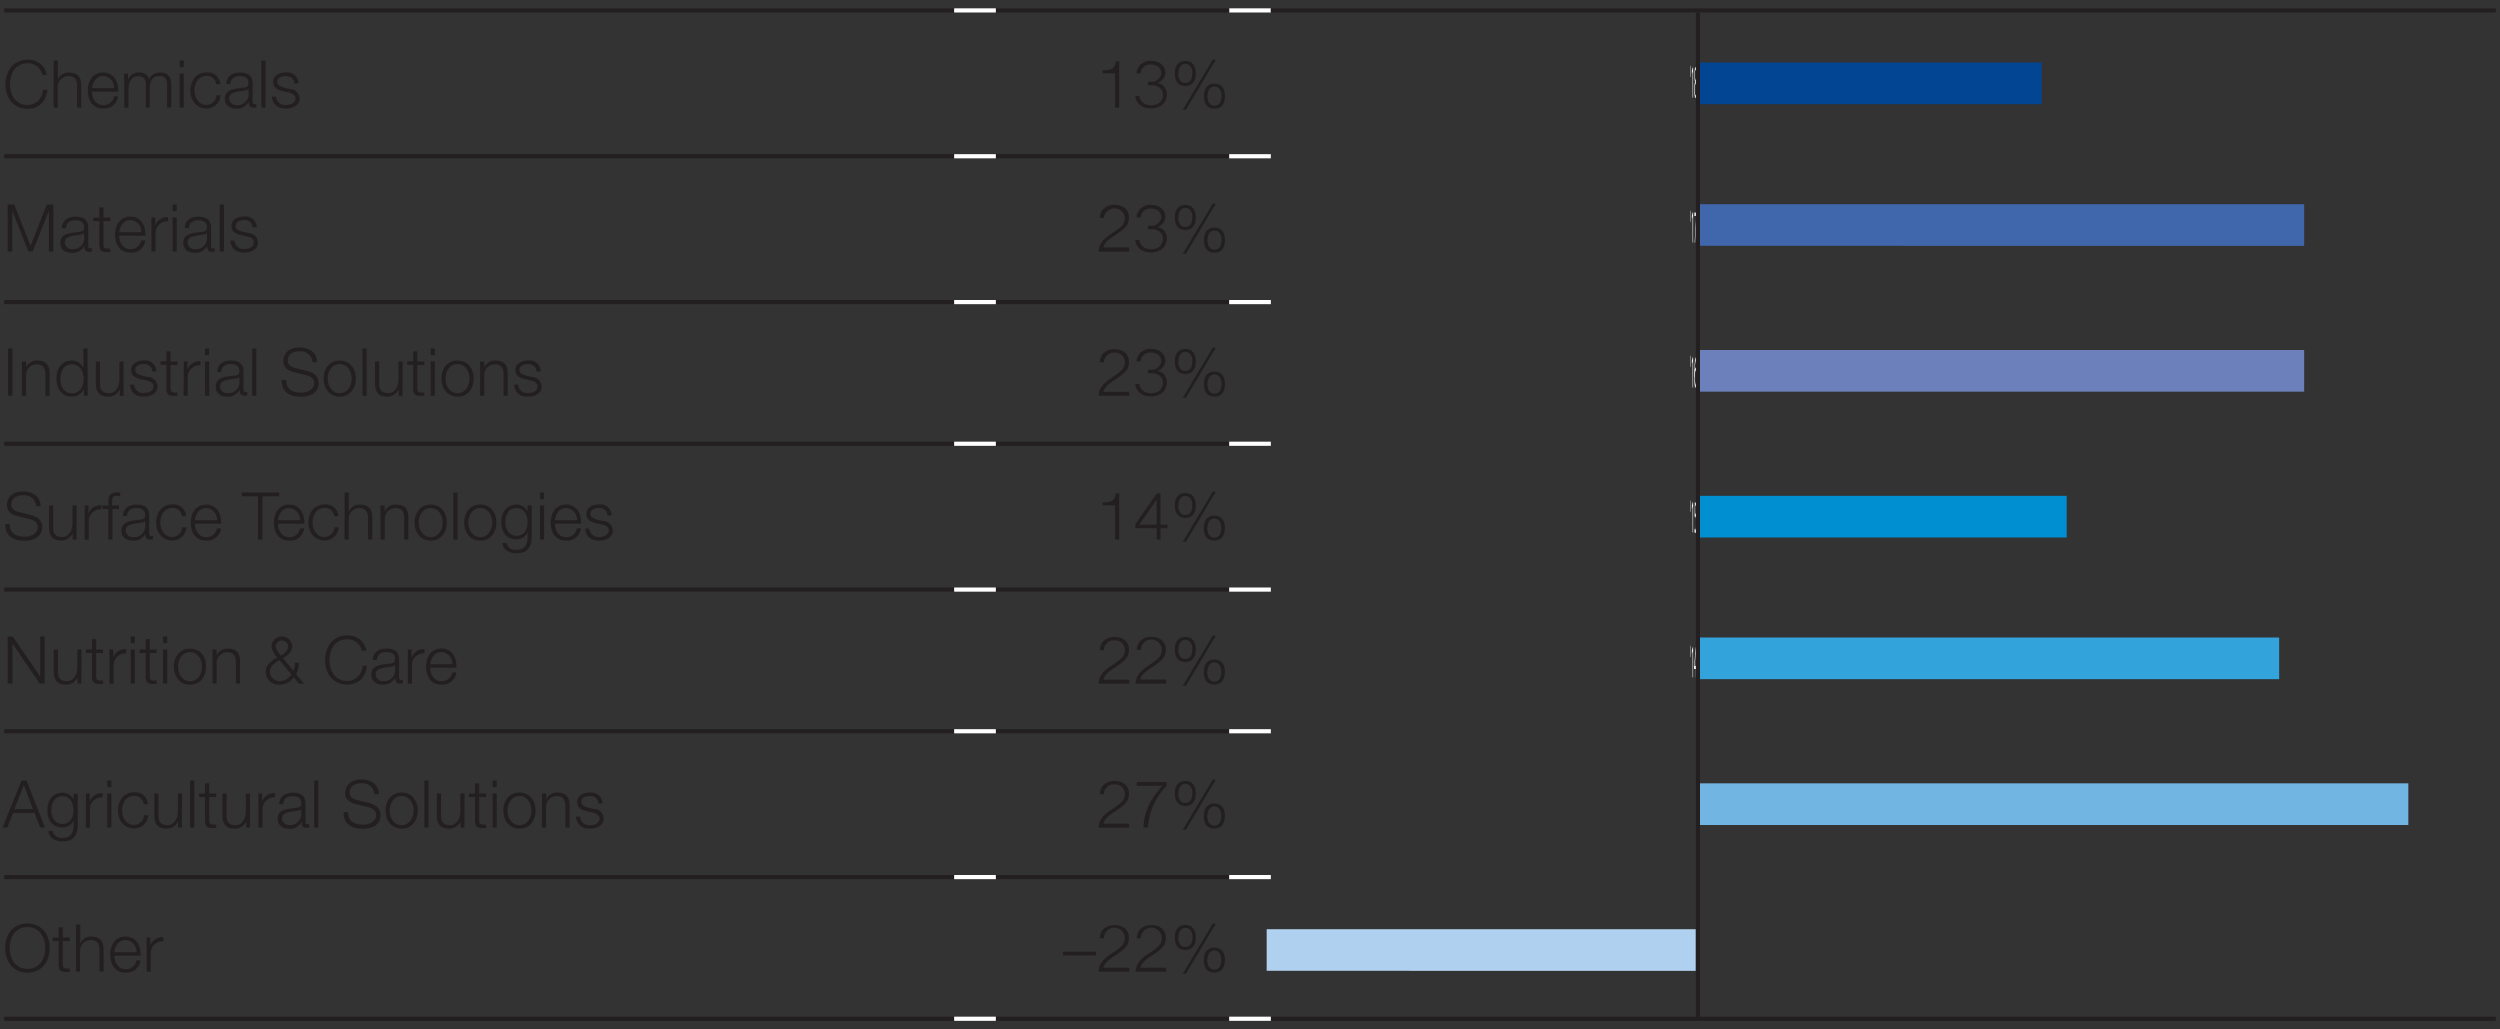 <svg id="EN" xmlns="http://www.w3.org/2000/svg" width="600" height="247" viewBox="0 0 600 247"><rect x="0" y="0" width="600" height="247" fill="#333333" stroke="none"/><defs><style>.cls-1,.cls-2{fill:none;stroke:#231f20;stroke-miterlimit:10}.cls-2{stroke:#fff}.cls-3{fill:#231f20}.cls-11{fill:#fff}</style></defs><path class="cls-1" d="M1 37.5h228M1 72.5h228M1 106.5h228M1 141.5h228M1 175.5h228M1 210.5h228M1 244.5h228M239 37.5h56M239 72.5h56M239 106.5h56M239 141.5h56M239 175.5h56M239 210.5h56M239 244.5h56M305 244.5h294"/><path class="cls-2" d="M295 2.5h10M229 244.5h10M295 244.5h10"/><path class="cls-1" d="M305 2.5h294"/><path class="cls-2" d="M229 37.5h10M295 37.5h10M229 72.5h10M295 72.5h10"/><path class="cls-1" d="M1 2.5h228M239 2.5h56"/><path class="cls-2" d="M229 2.5h10M229 106.5h10M295 106.5h10M229 141.5h10M229 175.5h10M229 210.5h10M295 141.5h10M295 175.5h10M295 210.5h10"/><path class="cls-3" d="M10.13 17.94a3.43 3.43 0 00-3.47-2.74c-3 0-4.26 2.5-4.26 5s1.26 5 4.26 5a3.7 3.7 0 003.63-3.63h1.08c-.3 2.79-2.06 4.55-4.71 4.55-3.57 0-5.34-2.79-5.34-5.89s1.77-5.9 5.34-5.9a4.35 4.35 0 014.55 3.66zM12.88 14.52h1v4.55a2.78 2.78 0 012.62-1.65c2.29 0 3 1.2 3 3.15v5.27h-1v-5.11c0-1.39-.46-2.47-2.07-2.47a2.58 2.58 0 00-2.57 2.8v4.78h-1zM22.08 22c0 1.45.79 3.21 2.69 3.21a2.48 2.48 0 002.57-2.09h1a3.33 3.33 0 01-3.57 2.93c-2.6 0-3.69-2-3.69-4.32 0-2.16 1.09-4.33 3.69-4.33s3.68 2.3 3.6 4.6zm5.29-.85a2.75 2.75 0 00-2.6-2.91c-1.65 0-2.52 1.42-2.69 2.91zM29.8 17.66h.92V19h.05a2.82 2.82 0 012.68-1.61A2.26 2.26 0 0135.79 19a2.78 2.78 0 012.6-1.6c1.81 0 2.71.95 2.71 2.87v5.55h-1v-5.49c0-1.34-.5-2.07-1.94-2.07-1.73 0-2.22 1.42-2.22 2.95v4.63H35v-5.55c0-1.11-.42-2-1.71-2-1.71 0-2.44 1.3-2.44 3v4.57h-1zM43.11 14.52h1v1.6h-1zm0 3.14h1v8.18h-1zM51.88 20.22a2.21 2.21 0 00-2.32-2c-1.9 0-2.87 1.76-2.87 3.49s1 3.48 2.87 3.48a2.46 2.46 0 002.38-2.33h1a3.31 3.31 0 01-3.38 3.17c-2.49 0-3.87-2-3.87-4.32s1.38-4.33 3.87-4.33a3 3 0 013.31 2.8zM54.3 20.16c.12-1.92 1.43-2.74 3.32-2.74 1.44 0 3 .43 3 2.63v4.34a.53.53 0 00.59.61.7.7 0 00.31-.07v.84a2.64 2.64 0 01-.65.07c-1 0-1.17-.59-1.17-1.43a3.12 3.12 0 01-3 1.66c-1.52 0-2.74-.74-2.74-2.39 0-2.28 2.23-2.38 4.39-2.63.82-.08 1.28-.22 1.28-1.11 0-1.35-1-1.68-2.14-1.68s-2.14.57-2.19 1.9zm5.33 1.21c-.13.23-.57.31-.84.36-1.7.3-3.8.3-3.8 1.89a1.69 1.69 0 001.82 1.61 2.62 2.62 0 002.85-2.56zM62.73 14.52h1v11.32h-1zM70.62 20.05c0-1.24-1-1.79-2.14-1.79-.89 0-1.93.35-1.93 1.41 0 .87 1 1.2 1.7 1.38l1.33.3a2.4 2.4 0 012.33 2.27c0 1.77-1.76 2.45-3.28 2.45-1.92 0-3.19-.87-3.37-2.88h1a2.15 2.15 0 002.41 2c1 0 2.24-.41 2.24-1.55 0-.95-.89-1.27-1.79-1.49l-1.29-.29c-1.3-.33-2.28-.8-2.28-2.18 0-1.67 1.63-2.3 3.08-2.3a2.68 2.68 0 013 2.63zM264.67 16.88c1.75-.05 2.83-.11 3.13-2.14h.81v11.1h-1v-8.25h-2.94zM273.51 23.08c.06 1.27 1.17 2.15 2.77 2.15s2.83-.87 2.83-2.45-1.29-2.33-2.81-2.33h-.75v-.86h.75a2.21 2.21 0 002.39-2c0-1.46-1.14-2.1-2.47-2.1a2.25 2.25 0 00-2.46 2.13h-1a3.22 3.22 0 013.46-3c1.8 0 3.45.88 3.45 2.87a2.52 2.52 0 01-2 2.41 2.67 2.67 0 012.39 2.75c0 2.17-1.79 3.37-3.83 3.37-2.3 0-3.68-1.33-3.76-3zM287 17.64c0 1.7-.73 3-2.52 3s-2.53-1.3-2.53-3 .73-3 2.53-3 2.52 1.3 2.52 3zm-4.21 0c0 1 .34 2.26 1.69 2.26s1.68-1.27 1.68-2.26-.37-2.3-1.68-2.3-1.65 1.3-1.65 2.32zm8.26-3.32h.75l-7.17 12h-.76zm2.95 8.76c0 1.69-.73 3-2.52 3s-2.53-1.3-2.53-3 .73-3 2.53-3 2.52 1.3 2.52 3zm-4.21 0c0 1 .34 2.27 1.69 2.27s1.68-1.27 1.68-2.27-.37-2.3-1.68-2.3-1.69 1.3-1.69 2.31zM1.82 49.07h1.59L7.33 59l3.9-9.93h1.58v11.32h-1.08v-9.78l-3.9 9.78h-1l-3.9-9.78v9.78H1.82zM14.86 54.72C15 52.8 16.29 52 18.17 52c1.45 0 3 .42 3 2.63V59c0 .4.19.6.58.6a.73.73 0 00.32-.06v.84a2.71 2.71 0 01-.65.06c-1 0-1.17-.58-1.17-1.42a3.13 3.13 0 01-3 1.66c-1.53 0-2.75-.74-2.75-2.39 0-2.28 2.24-2.38 4.39-2.63.83-.08 1.29-.23 1.29-1.11 0-1.35-1-1.68-2.14-1.68s-2.14.57-2.19 1.9zm5.33 1.2c-.13.24-.57.32-.84.37-1.7.3-3.81.3-3.81 1.89a1.69 1.69 0 001.82 1.61 2.64 2.64 0 002.86-2.57zM24.84 52.21h1.66v.84h-1.66v5.52c0 .65.09 1 .81 1.08a8.08 8.08 0 00.85 0v.86h-.89c-1.33 0-1.79-.44-1.77-1.84v-5.6h-1.43v-.84h1.43v-2.47h1zM28.61 56.57c0 1.46.79 3.22 2.7 3.22a2.48 2.48 0 002.57-2.09h1a3.32 3.32 0 01-3.56 2.93c-2.6 0-3.7-2-3.7-4.33 0-2.15 1.1-4.32 3.7-4.32s3.67 2.29 3.6 4.59zm5.3-.84a2.76 2.76 0 00-2.6-2.91c-1.65 0-2.52 1.42-2.7 2.91zM36.34 52.21h.91v1.92a3 3 0 013.09-2v1A2.82 2.82 0 0037.33 56v4.36h-1zM41.43 49.07h1v1.61h-1zm0 3.14h1v8.18h-1zM44.33 54.72c.11-1.92 1.43-2.72 3.31-2.72 1.44 0 3 .42 3 2.63V59a.52.52 0 00.59.6.73.73 0 00.32-.06v.84a2.71 2.71 0 01-.65.06c-1 0-1.18-.58-1.18-1.42a3.11 3.11 0 01-3 1.66c-1.52 0-2.74-.74-2.74-2.39 0-2.28 2.24-2.38 4.39-2.63.83-.08 1.29-.23 1.29-1.11 0-1.35-1-1.68-2.14-1.68s-2.14.57-2.19 1.9zm5.33 1.2c-.12.24-.57.32-.84.37-1.69.3-3.8.3-3.8 1.89a1.69 1.69 0 001.82 1.61 2.64 2.64 0 002.86-2.57zM52.75 49.07h1v11.32h-1zM60.63 54.61a1.88 1.88 0 00-2.14-1.79c-.89 0-1.93.35-1.93 1.41 0 .87 1 1.2 1.69 1.38l1.33.3a2.4 2.4 0 012.34 2.27c0 1.77-1.76 2.45-3.29 2.45-1.92 0-3.18-.87-3.36-2.88h1a2.16 2.16 0 002.41 2c1 0 2.24-.41 2.24-1.55 0-1-.89-1.27-1.8-1.49l-1.28-.29c-1.3-.33-2.28-.81-2.28-2.19 0-1.66 1.63-2.29 3.07-2.29a2.68 2.68 0 013 2.63zM271 60.39h-7.3c0-1.82.9-2.9 3.36-4.53 2.14-1.43 2.9-2.12 2.9-3.55a2.51 2.51 0 00-5 0h-1c0-1.72 1.23-3.16 3.56-3.16 1.92 0 3.43 1.08 3.43 3s-.94 2.72-3.4 4.36c-2 1.3-2.52 2-2.72 2.86H271zM273.51 57.64c.06 1.26 1.17 2.15 2.77 2.15a2.53 2.53 0 002.83-2.46c0-1.56-1.29-2.33-2.81-2.33h-.75v-.85h.75a2.21 2.21 0 002.39-2c0-1.45-1.14-2.09-2.47-2.09a2.25 2.25 0 00-2.46 2.13h-1a3.22 3.22 0 013.46-3c1.8 0 3.45.87 3.45 2.87a2.52 2.52 0 01-2 2.41 2.67 2.67 0 012.39 2.75c0 2.17-1.79 3.37-3.83 3.37-2.3 0-3.68-1.33-3.76-3zM287 52.2c0 1.69-.73 3-2.52 3s-2.53-1.3-2.53-3 .73-3 2.53-3 2.52 1.3 2.52 3zm-4.21 0c0 1 .34 2.27 1.69 2.27s1.68-1.27 1.68-2.27-.37-2.29-1.68-2.29-1.65 1.29-1.65 2.3zm8.26-3.31h.75l-7.17 12h-.76zm2.95 8.75c0 1.69-.73 3-2.52 3s-2.53-1.3-2.53-3 .73-3 2.53-3 2.52 1.3 2.52 3zm-4.21 0c0 1 .34 2.27 1.69 2.27s1.68-1.27 1.68-2.27-.37-2.3-1.68-2.3-1.69 1.3-1.69 2.31zM1.94 83.63H3V95H1.94zM5.25 86.77h1v1.41a2.8 2.8 0 012.65-1.65c2.3 0 3 1.21 3 3.16V95h-1v-5.1c0-1.4-.46-2.47-2.07-2.47a2.58 2.58 0 00-2.57 2.8V95h-1zM21.06 95h-.92v-1.6a3.21 3.21 0 01-2.92 1.79c-2.49 0-3.68-2-3.68-4.33s1.19-4.33 3.68-4.33a2.91 2.91 0 012.78 1.8v-4.7h1zm-3.87-.6c2.11 0 2.87-1.79 2.87-3.49s-.76-3.48-2.87-3.48c-1.9 0-2.68 1.79-2.68 3.48s.78 3.44 2.68 3.44zM29.67 95h-.92v-1.52a3 3 0 01-2.82 1.71C23.82 95.19 23 94 23 92.08v-5.31h1v5.33c0 1.47.6 2.25 2.19 2.25s2.45-1.62 2.45-3.28v-4.3h1zM36.54 89.17a1.88 1.88 0 00-2.14-1.79c-.89 0-1.94.34-1.94 1.41 0 .87 1 1.2 1.7 1.38l1.33.3a2.39 2.39 0 012.33 2.26c0 1.78-1.76 2.46-3.28 2.46-1.92 0-3.18-.87-3.36-2.88h1a2.16 2.16 0 002.41 2c.95 0 2.23-.41 2.23-1.55 0-1-.88-1.27-1.79-1.49L33.75 91c-1.3-.33-2.28-.81-2.28-2.19 0-1.66 1.63-2.3 3.07-2.3a2.69 2.69 0 013 2.64zM40.93 86.77h1.67v.84h-1.67v5.52c0 .65.1 1 .81 1.08a8.27 8.27 0 00.86 0V95h-.89c-1.33 0-1.79-.45-1.78-1.84v-5.6h-1.42v-.84h1.42v-2.4h1zM44.12 86.77H45v1.92a3 3 0 013.1-2v1a2.82 2.82 0 00-3.05 2.93V95h-1zM49.21 83.63h1v1.6h-1zm0 3.14h1V95h-1zM52.12 89.28c.11-1.92 1.42-2.75 3.31-2.75 1.44 0 3 .43 3 2.64v4.34a.52.52 0 00.59.6.69.69 0 00.31-.06v.84a2.66 2.66 0 01-.65.06c-1 0-1.17-.58-1.17-1.42a3.12 3.12 0 01-3 1.66c-1.52 0-2.74-.74-2.74-2.39 0-2.29 2.23-2.38 4.39-2.63.82-.08 1.28-.23 1.28-1.11 0-1.35-.95-1.68-2.14-1.68s-2.14.57-2.19 1.9zm5.32 1.2c-.13.24-.57.32-.84.37-1.7.3-3.8.3-3.8 1.88a1.69 1.69 0 001.82 1.62 2.63 2.63 0 002.85-2.57zM60.52 83.63h1V95h-1zM68.7 91.23c0 2.33 1.62 3 3.7 3 1.19 0 3-.65 3-2.3 0-1.28-1.27-1.79-2.34-2l-2.52-.62C69.21 89 68 88.36 68 86.58c0-1.11.71-3.18 3.9-3.18 2.25 0 4.19 1.18 4.19 3.52H75a2.79 2.79 0 00-3.09-2.6c-1.48 0-2.84.57-2.84 2.25 0 1.06.78 1.52 1.71 1.72l2.76.69c1.6.42 2.93 1.14 2.93 3 0 .77-.31 3.23-4.33 3.23-2.67 0-4.64-1.2-4.51-4zM85.4 90.86c0 2.35-1.38 4.33-3.87 4.33s-3.86-2-3.86-4.33 1.37-4.33 3.86-4.33 3.87 1.99 3.87 4.33zm-6.74 0c0 1.73 1 3.49 2.87 3.49s2.87-1.76 2.87-3.49-1-3.48-2.87-3.48-2.87 1.75-2.87 3.48zM87 83.63h1V95h-1zM96.6 95h-.92v-1.52a3.05 3.05 0 01-2.82 1.71C90.75 95.19 90 94 90 92.08v-5.31h1v5.33c0 1.47.6 2.25 2.18 2.25s2.46-1.62 2.46-3.28v-4.3h1zM100.15 86.77h1.67v.84h-1.67v5.52c0 .65.1 1 .81 1.08a8.27 8.27 0 00.86 0V95h-.89c-1.33 0-1.79-.45-1.77-1.84v-5.6h-1.43v-.84h1.43v-2.4h1zM103.36 83.63h1v1.6h-1zm0 3.14h1V95h-1zM113.68 90.86c0 2.35-1.38 4.33-3.87 4.33s-3.87-2-3.87-4.33 1.38-4.33 3.87-4.33 3.87 1.99 3.87 4.33zm-6.74 0c0 1.73 1 3.49 2.87 3.49s2.87-1.76 2.87-3.49-1-3.48-2.87-3.48-2.87 1.75-2.87 3.48zM115.24 86.77h1v1.41a2.79 2.79 0 012.61-1.65c2.3 0 3 1.21 3 3.16V95h-1v-5.1c0-1.4-.46-2.47-2.08-2.47a2.57 2.57 0 00-2.56 2.8V95h-1zM128.75 89.17a1.88 1.88 0 00-2.14-1.79c-.89 0-1.94.34-1.94 1.41 0 .87 1 1.2 1.7 1.38l1.33.3a2.39 2.39 0 012.3 2.26c0 1.78-1.76 2.46-3.28 2.46-1.92 0-3.19-.87-3.36-2.88h1a2.16 2.16 0 002.41 2c1 0 2.23-.41 2.23-1.55 0-1-.88-1.27-1.79-1.49L126 91c-1.3-.33-2.29-.81-2.29-2.19 0-1.66 1.64-2.3 3.08-2.3a2.69 2.69 0 013 2.64z"/><g><path class="cls-3" d="M271 95h-7.3c0-1.82.9-2.9 3.36-4.53 2.14-1.43 2.9-2.13 2.9-3.55a2.27 2.27 0 00-2.47-2.27 2.3 2.3 0 00-2.53 2.32h-1c0-1.72 1.23-3.16 3.56-3.16 1.92 0 3.43 1.08 3.43 3s-.94 2.73-3.4 4.36c-2 1.3-2.52 2-2.72 2.87H271zM273.51 92.19c.06 1.27 1.17 2.16 2.77 2.16a2.53 2.53 0 002.83-2.46c0-1.57-1.29-2.33-2.81-2.33h-.75v-.85h.75a2.21 2.21 0 002.39-2c0-1.46-1.14-2.09-2.47-2.09a2.25 2.25 0 00-2.46 2.12h-1a3.22 3.22 0 013.46-3c1.8 0 3.45.87 3.45 2.87a2.53 2.53 0 01-2 2.41 2.66 2.66 0 012.39 2.74c0 2.18-1.79 3.38-3.83 3.38-2.3 0-3.68-1.33-3.76-3zM287 86.76c0 1.69-.73 3-2.52 3s-2.53-1.3-2.53-3 .73-3 2.53-3 2.52 1.3 2.52 3zm-4.21 0c0 1 .34 2.27 1.69 2.27s1.68-1.27 1.68-2.27-.37-2.3-1.68-2.3-1.65 1.3-1.65 2.31zm8.26-3.31h.75l-7.17 12h-.76zm2.95 8.74c0 1.7-.73 3-2.52 3s-2.53-1.3-2.53-3 .73-3 2.53-3 2.52 1.31 2.52 3zm-4.21 0c0 1 .34 2.27 1.69 2.27s1.68-1.27 1.68-2.27-.37-2.3-1.68-2.3-1.69 1.31-1.69 2.32z"/></g><g><path class="cls-3" d="M2.36 125.79c0 2.33 1.62 3 3.7 3 1.19 0 3-.65 3-2.3 0-1.28-1.26-1.79-2.33-2l-2.52-.62c-1.33-.33-2.55-1-2.55-2.73 0-1.11.71-3.18 3.9-3.18 2.25 0 4.19 1.19 4.19 3.52H8.66a2.79 2.79 0 00-3.09-2.6c-1.48 0-2.84.57-2.84 2.25 0 1.06.77 1.52 1.71 1.72l2.76.69c1.6.42 2.93 1.14 2.93 3 0 .77-.32 3.23-4.33 3.23-2.68 0-4.64-1.2-4.51-4zM18.36 129.51h-.92V128a3 3 0 01-2.82 1.71c-2.08 0-2.87-1.19-2.87-3.11v-5.31h1v5.33c0 1.47.6 2.25 2.19 2.25s2.46-1.62 2.46-3.28v-4.3h1zM20.33 121.33h.92v1.92a3 3 0 013.1-2v1a2.82 2.82 0 00-3.05 2.93v4.36h-1zM28.56 122.17H27v7.34h-1v-7.34h-1.4v-.84H26v-.74c0-1.41.36-2.4 2-2.4a4.92 4.92 0 01.84.07v.85A4.93 4.93 0 0028 119c-1.09 0-1.09.72-1.09 1.59v.71h1.61zM29.5 123.84c.11-1.92 1.43-2.74 3.31-2.74 1.45 0 3 .42 3 2.63v4.34c0 .4.19.6.58.6a.73.73 0 00.32-.06v.84a2.71 2.71 0 01-.65.06c-1 0-1.17-.58-1.17-1.42a3.11 3.11 0 01-3 1.66c-1.52 0-2.74-.74-2.74-2.39 0-2.29 2.24-2.38 4.39-2.63.83-.08 1.29-.23 1.29-1.11 0-1.35-.95-1.68-2.14-1.68s-2.14.57-2.19 1.9zm5.33 1.2c-.12.24-.57.32-.84.37-1.69.3-3.8.3-3.8 1.88a1.69 1.69 0 001.81 1.62 2.64 2.64 0 002.86-2.57zM43.66 123.9a2.21 2.21 0 00-2.31-2c-1.91 0-2.87 1.76-2.87 3.48s1 3.49 2.87 3.49a2.45 2.45 0 002.37-2.33h1a3.3 3.3 0 01-3.37 3.17c-2.49 0-3.87-2-3.87-4.33s1.38-4.32 3.87-4.32a3 3 0 013.31 2.8zM46.79 125.69c0 1.46.79 3.22 2.69 3.22a2.48 2.48 0 002.57-2.09h1a3.33 3.33 0 01-3.57 2.93c-2.6 0-3.69-2-3.69-4.33 0-2.15 1.09-4.32 3.69-4.32s3.68 2.29 3.6 4.59zm5.29-.84a2.76 2.76 0 00-2.6-2.91c-1.65 0-2.52 1.42-2.69 2.91zM58 118.19h9v.92h-4v10.4h-1.1v-10.4H58zM66.71 125.69c0 1.46.79 3.22 2.69 3.22a2.48 2.48 0 002.6-2.09h1a3.33 3.33 0 01-3.57 2.93c-2.6 0-3.69-2-3.69-4.33 0-2.15 1.09-4.32 3.69-4.32s3.68 2.29 3.6 4.59zm5.29-.84a2.76 2.76 0 00-2.6-2.91c-1.65 0-2.52 1.42-2.69 2.91zM80.2 123.9a2.21 2.21 0 00-2.31-2c-1.91 0-2.87 1.76-2.87 3.48s1 3.49 2.87 3.49a2.46 2.46 0 002.38-2.33h1a3.3 3.3 0 01-3.37 3.17c-2.49 0-3.87-2-3.87-4.33s1.38-4.32 3.87-4.32a3 3 0 013.31 2.8zM82.71 118.19h1v4.55a2.79 2.79 0 012.62-1.64c2.29 0 3 1.2 3 3.15v5.26h-1v-5.1c0-1.4-.46-2.47-2.07-2.47a2.58 2.58 0 00-2.57 2.8v4.77h-1zM91.31 121.33h1v1.41A2.78 2.78 0 0195 121.1c2.3 0 3 1.2 3 3.15v5.26h-1v-5.1c0-1.4-.46-2.47-2.08-2.47a2.58 2.58 0 00-2.57 2.8v4.77h-1zM107.24 125.42c0 2.35-1.38 4.33-3.87 4.33s-3.86-2-3.86-4.33 1.37-4.32 3.86-4.32 3.87 1.98 3.87 4.32zm-6.74 0c0 1.73 1 3.49 2.87 3.49s2.87-1.76 2.87-3.49-1-3.48-2.87-3.48-2.87 1.76-2.87 3.48zM108.81 118.19h1v11.32h-1zM119.14 125.42c0 2.35-1.38 4.33-3.87 4.33s-3.87-2-3.87-4.33 1.38-4.32 3.87-4.32 3.87 1.98 3.87 4.32zm-6.74 0c0 1.73 1 3.49 2.87 3.49s2.87-1.76 2.87-3.49-1-3.48-2.87-3.48-2.87 1.76-2.87 3.48zM127.61 128.85c0 2.46-1 3.93-3.63 3.93-1.64 0-3.27-.75-3.4-2.47h1a2.16 2.16 0 002.4 1.63c1.85 0 2.63-1.08 2.63-3.09v-1.11a2.81 2.81 0 01-2.6 1.68c-2.62 0-3.7-1.86-3.7-4.2s1.33-4.12 3.7-4.12a2.87 2.87 0 012.6 1.64v-1.41h1zm-1-3.52c0-1.6-.73-3.39-2.63-3.39s-2.7 1.69-2.7 3.39.84 3.25 2.7 3.25 2.63-1.58 2.63-3.25zM129.59 118.19h1v1.61h-1zm0 3.14h1v8.18h-1zM133.18 125.69c0 1.46.79 3.22 2.69 3.22a2.48 2.48 0 002.57-2.09h1a3.33 3.33 0 01-3.57 2.93c-2.6 0-3.69-2-3.69-4.33 0-2.15 1.09-4.32 3.69-4.32s3.68 2.29 3.6 4.59zm5.29-.84a2.76 2.76 0 00-2.6-2.91c-1.65 0-2.52 1.42-2.69 2.91zM145.8 123.73a1.88 1.88 0 00-2.14-1.79c-.89 0-1.94.34-1.94 1.41 0 .87 1 1.2 1.7 1.38l1.33.3a2.39 2.39 0 012.33 2.26c0 1.78-1.76 2.46-3.28 2.46-1.92 0-3.19-.87-3.36-2.88h1a2.16 2.16 0 002.41 2c1 0 2.23-.41 2.23-1.55 0-1-.88-1.27-1.79-1.49l-1.28-.29c-1.3-.33-2.28-.81-2.28-2.19 0-1.66 1.63-2.29 3.07-2.29a2.68 2.68 0 013 2.63z"/></g><g><path class="cls-3" d="M264.67 120.56c1.75 0 2.83-.11 3.13-2.14h.81v11.09h-1v-8.24h-2.94zM272.49 125.79l5.14-7.37h.9v7.49h1.67v.85h-1.67v2.75h-.92v-2.75h-5.12zm5.12.12v-6l-4.18 6zM287 121.32c0 1.69-.73 3-2.52 3s-2.53-1.3-2.53-3 .73-3 2.53-3 2.52 1.3 2.52 3zm-4.21 0c0 1 .34 2.27 1.69 2.27s1.68-1.27 1.68-2.27-.37-2.3-1.68-2.3-1.65 1.3-1.65 2.31zm8.26-3.31h.75l-7.17 12h-.76zm2.91 8.74c0 1.69-.73 3-2.52 3s-2.53-1.3-2.53-3 .73-3 2.53-3 2.56 1.31 2.56 3.01zm-4.21 0c0 1 .34 2.27 1.69 2.27s1.68-1.27 1.68-2.27-.37-2.3-1.68-2.3-1.65 1.31-1.65 2.32z"/></g><g><path class="cls-3" d="M1.84 152.75h1.21l6.59 9.58v-9.58h1.08v11.32H9.55L3 154.5v9.57H1.84zM19.52 164.07h-.92v-1.47a3 3 0 01-2.82 1.71c-2.08 0-2.87-1.19-2.87-3.11v-5.31h1v5.33c0 1.47.6 2.25 2.19 2.25s2.45-1.62 2.45-3.28v-4.3h1zM23.08 155.89h1.66v.84h-1.66v5.52c0 .65.09 1 .8 1.08a8.11 8.11 0 00.86-.05v.86h-.89c-1.33 0-1.79-.45-1.77-1.84v-5.6h-1.43v-.84h1.43v-2.46h1zM26.26 155.89h.92v1.92a3 3 0 013.09-2v1a2.82 2.82 0 00-3 2.93v4.36h-1zM31.36 152.75h1v1.6h-1zm0 3.14h1v8.18h-1zM35.94 155.89h1.66v.84h-1.66v5.52c0 .65.09 1 .81 1.08a8.08 8.08 0 00.85-.05v.86h-.89c-1.33 0-1.79-.45-1.77-1.84v-5.6h-1.43v-.84h1.43v-2.46h1zM39.14 152.75h1v1.6h-1zm0 3.14h1v8.18h-1zM49.46 160c0 2.35-1.38 4.33-3.86 4.33s-3.87-2-3.87-4.33 1.38-4.33 3.87-4.33 3.86 1.97 3.86 4.33zm-6.73 0c0 1.73 1 3.49 2.87 3.49s2.87-1.76 2.87-3.49-1-3.49-2.87-3.49-2.87 1.74-2.87 3.49zM51 155.89h1v1.41a2.78 2.78 0 012.61-1.65c2.3 0 3 1.21 3 3.16v5.26h-1V159c0-1.4-.46-2.48-2.08-2.48A2.59 2.59 0 0052 159.3v4.77h-1zM70.53 162.6a4.3 4.3 0 01-3.33 1.71 3.11 3.11 0 01-3.43-3.17c0-1.6 1.51-2.68 2.78-3.36a4.66 4.66 0 01-1.4-2.73 2.51 2.51 0 015 0c0 1.41-1.09 2.22-2.22 2.93l2.48 3a3.88 3.88 0 00.33-1.9h1a6.07 6.07 0 01-.67 2.71l1.9 2.3h-1.24zm-3.44-4.17c-1.1.58-2.32 1.44-2.32 2.8a2.34 2.34 0 002.46 2.24 3.35 3.35 0 002.68-1.62zm-.94-3.38a4.32 4.32 0 001.27 2.28c.79-.5 1.74-1.17 1.74-2.28a1.51 1.51 0 00-3 0zM86.81 156.18a3.43 3.43 0 00-3.47-2.75c-3 0-4.26 2.51-4.26 5s1.27 5 4.26 5a3.7 3.7 0 003.66-3.67h1.08c-.3 2.79-2.06 4.55-4.71 4.55-3.57 0-5.34-2.79-5.34-5.9s1.77-5.9 5.34-5.9a4.35 4.35 0 014.55 3.67zM89.48 158.4c.11-1.92 1.43-2.75 3.31-2.75 1.45 0 3 .43 3 2.64v4.34c0 .4.19.6.58.6a.73.73 0 00.32-.06v.83a2.71 2.71 0 01-.65.06c-1 0-1.17-.58-1.17-1.42a3.13 3.13 0 01-3 1.66c-1.53 0-2.75-.75-2.75-2.39 0-2.29 2.24-2.38 4.39-2.64.83-.07 1.29-.22 1.29-1.11 0-1.34-1-1.68-2.14-1.68s-2.14.57-2.19 1.91zm5.33 1.2c-.13.24-.57.32-.84.37-1.7.3-3.81.3-3.81 1.88a1.69 1.69 0 001.84 1.62 2.64 2.64 0 002.86-2.57zM97.87 155.89h.92v1.92a3 3 0 013.09-2v1a2.82 2.82 0 00-3 2.93v4.36h-1zM103.26 160.25c0 1.46.8 3.22 2.7 3.22a2.48 2.48 0 002.57-2.09h1a3.33 3.33 0 01-3.57 2.93c-2.6 0-3.7-2-3.7-4.33 0-2.15 1.1-4.33 3.7-4.33s3.68 2.3 3.6 4.6zm5.3-.84a2.77 2.77 0 00-2.6-2.92c-1.65 0-2.52 1.43-2.7 2.92z"/></g><g><path class="cls-3" d="M271 164.07h-7.3c0-1.82.9-2.9 3.36-4.53 2.14-1.43 2.9-2.13 2.9-3.55a2.27 2.27 0 00-2.47-2.27 2.29 2.29 0 00-2.53 2.31h-1c0-1.71 1.23-3.15 3.56-3.15 1.92 0 3.43 1.08 3.43 3s-.94 2.73-3.4 4.36c-2 1.3-2.52 2-2.72 2.87H271zM279.87 164.07h-7.31c0-1.82.9-2.9 3.36-4.53 2.14-1.43 2.9-2.13 2.9-3.55a2.5 2.5 0 00-5 0h-1c0-1.71 1.23-3.15 3.56-3.15 1.92 0 3.43 1.08 3.43 3s-.94 2.73-3.39 4.36c-2 1.3-2.52 2-2.73 2.87h6.17zM287 155.88c0 1.69-.73 3-2.52 3s-2.53-1.3-2.53-3 .73-3 2.53-3 2.52 1.3 2.52 3zm-4.21 0c0 1 .34 2.27 1.69 2.27s1.68-1.27 1.68-2.27-.37-2.3-1.68-2.3-1.65 1.3-1.65 2.31zm8.26-3.31h.75l-7.17 12h-.76zm2.91 8.73c0 1.7-.73 3-2.52 3s-2.53-1.3-2.53-3 .73-3 2.53-3 2.56 1.32 2.56 3.01zm-4.21 0c0 1 .34 2.27 1.69 2.27s1.68-1.27 1.68-2.27-.37-2.3-1.68-2.3-1.65 1.31-1.65 2.33z"/></g><g><path class="cls-3" d="M5.17 187.31h1.2l4.44 11.32H9.66l-1.38-3.52H3.12l-1.36 3.52H.6zm-1.71 6.88h4.45l-2.19-5.8zM18.65 198c0 2.46-1 3.94-3.63 3.94-1.63 0-3.27-.75-3.39-2.48h1a2.16 2.16 0 002.4 1.64c1.85 0 2.63-1.08 2.63-3.1v-1.1a2.8 2.8 0 01-2.6 1.68c-2.62 0-3.7-1.86-3.7-4.21s1.34-4.12 3.7-4.12a2.88 2.88 0 012.6 1.65v-1.41h1zm-1-3.51c0-1.61-.73-3.4-2.63-3.4s-2.7 1.7-2.7 3.4.84 3.25 2.7 3.25 2.63-1.65 2.63-3.29zM20.63 190.45h.92v1.92a3 3 0 013.09-2v1a2.82 2.82 0 00-3.05 2.93v4.36h-1zM25.73 187.31h1v1.6h-1zm0 3.14h1v8.18h-1zM34.49 193a2.22 2.22 0 00-2.31-2c-1.9 0-2.87 1.76-2.87 3.49s1 3.49 2.87 3.49a2.46 2.46 0 002.38-2.33h1a3.31 3.31 0 01-3.38 3.17c-2.49 0-3.87-2-3.87-4.33s1.38-4.33 3.87-4.33a3 3 0 013.31 2.84zM43.64 198.63h-.91v-1.47a3 3 0 01-2.82 1.71c-2.08 0-2.87-1.19-2.87-3.11v-5.31h1v5.33c0 1.47.6 2.25 2.19 2.25s2.46-1.62 2.46-3.28v-4.3h1zM45.63 187.31h1v11.32h-1zM50.21 190.45h1.67v.84h-1.67v5.52c0 .65.1 1 .81 1.08a8.27 8.27 0 00.86 0v.85h-.89c-1.33 0-1.79-.45-1.78-1.84v-5.6h-1.42v-.84h1.42V188h1zM60 198.63h-.92v-1.47a3.06 3.06 0 01-2.83 1.71c-2.07 0-2.87-1.19-2.87-3.11v-5.31h1v5.33c0 1.47.61 2.25 2.19 2.25s2.43-1.62 2.43-3.28v-4.3h1zM62 190.45h.92v1.92a3 3 0 013.09-2v1a2.81 2.81 0 00-3 2.93v4.36H62zM67 193c.11-1.92 1.42-2.75 3.31-2.75 1.44 0 3 .43 3 2.63v4.35a.53.53 0 00.59.6 1 1 0 00.32-.06v.84a3.34 3.34 0 01-.65.06c-1 0-1.18-.59-1.18-1.43a3.1 3.1 0 01-3 1.67c-1.52 0-2.74-.75-2.74-2.4 0-2.28 2.23-2.37 4.39-2.63.82-.08 1.28-.22 1.28-1.11 0-1.34-1-1.68-2.14-1.68S68 191.62 68 193zm5.32 1.2c-.13.24-.57.32-.84.36-1.7.31-3.8.31-3.8 1.89a1.69 1.69 0 001.77 1.55 2.63 2.63 0 002.85-2.57zM75.4 187.31h1v11.32h-1zM83.57 194.91c0 2.33 1.61 3 3.69 3 1.19 0 3-.65 3-2.3 0-1.28-1.27-1.79-2.33-2L85.4 193c-1.33-.34-2.55-1-2.55-2.73 0-1.11.72-3.19 3.9-3.19 2.25 0 4.19 1.19 4.19 3.52h-1.08a2.8 2.8 0 00-3.09-2.6c-1.48 0-2.84.57-2.84 2.25 0 1.07.78 1.53 1.71 1.73l2.76.68c1.6.43 2.93 1.15 2.93 3 0 .78-.31 3.24-4.32 3.24-2.68 0-4.65-1.21-4.52-4zM100.26 194.54c0 2.35-1.38 4.33-3.87 4.33s-3.86-2-3.86-4.33 1.38-4.33 3.86-4.33 3.87 1.98 3.87 4.33zm-6.74 0c0 1.73 1 3.49 2.87 3.49s2.87-1.76 2.87-3.49-1-3.49-2.87-3.49-2.87 1.76-2.87 3.49zM101.84 187.31h1v11.32h-1zM111.46 198.63h-.92v-1.47a3 3 0 01-2.82 1.71c-2.08 0-2.87-1.19-2.87-3.11v-5.31h1v5.33c0 1.47.6 2.25 2.18 2.25s2.46-1.62 2.46-3.28v-4.3h1zM115 190.45h1.66v.84H115v5.52c0 .65.09 1 .8 1.08a8.27 8.27 0 00.86 0v.85h-.89c-1.33 0-1.79-.45-1.77-1.84v-5.6h-1.43v-.84H114V188h1zM118.22 187.31h1v1.6h-1zm0 3.14h1v8.18h-1zM128.54 194.54c0 2.35-1.38 4.33-3.87 4.33s-3.87-2-3.87-4.33 1.38-4.33 3.87-4.33 3.87 1.98 3.87 4.33zm-6.74 0c0 1.73 1 3.49 2.87 3.49s2.87-1.76 2.87-3.49-1-3.49-2.87-3.49-2.87 1.76-2.87 3.49zM130.08 190.45h1v1.41a2.8 2.8 0 012.62-1.65c2.3 0 3 1.21 3 3.16v5.26h-1v-5.1c0-1.4-.46-2.48-2.08-2.48a2.59 2.59 0 00-2.57 2.81v4.77h-1zM143.59 192.84a1.88 1.88 0 00-2.14-1.79c-.89 0-1.93.35-1.93 1.41 0 .88 1 1.21 1.7 1.38l1.33.3a2.4 2.4 0 012.33 2.27c0 1.78-1.76 2.46-3.28 2.46-1.92 0-3.19-.87-3.37-2.89h1a2.16 2.16 0 002.41 2.05c1 0 2.24-.41 2.24-1.56 0-.95-.89-1.26-1.79-1.49l-1.29-.28c-1.3-.33-2.28-.81-2.28-2.19 0-1.66 1.63-2.3 3.08-2.3a2.68 2.68 0 013 2.63z"/></g><g><path class="cls-3" d="M271 198.63h-7.3c0-1.82.9-2.9 3.36-4.53 2.14-1.43 2.9-2.13 2.9-3.55a2.27 2.27 0 00-2.47-2.27 2.29 2.29 0 00-2.53 2.31h-1c0-1.71 1.23-3.15 3.56-3.15 1.92 0 3.43 1.08 3.43 3s-.94 2.73-3.4 4.36c-2 1.3-2.52 2-2.72 2.87H271zM272.83 187.68H280v.92a15.69 15.69 0 00-4.49 10h-1.11c.25-3.76 1.49-6.53 4.56-10h-6.13zM287 190.43c0 1.7-.73 3-2.52 3s-2.53-1.3-2.53-3 .73-3 2.53-3 2.52 1.31 2.52 3zm-4.21 0c0 1 .34 2.27 1.69 2.27s1.68-1.27 1.68-2.27-.37-2.3-1.68-2.3-1.65 1.31-1.65 2.32zm8.26-3.31h.75l-7.17 12h-.76zm2.91 8.73c0 1.7-.73 3-2.52 3s-2.53-1.3-2.53-3 .73-3 2.53-3 2.56 1.33 2.56 3.02zm-4.21 0c0 1 .34 2.27 1.69 2.27s1.68-1.27 1.68-2.27-.37-2.3-1.68-2.3-1.65 1.32-1.65 2.34z"/></g><g><path class="cls-3" d="M6.6 221.63c3.55 0 5.32 2.79 5.32 5.9s-1.77 5.9-5.32 5.9-5.35-2.79-5.35-5.9 1.75-5.9 5.35-5.9zm0 10.88c3 0 4.25-2.51 4.25-5s-1.27-5-4.25-5-4.27 2.51-4.27 5 1.27 5 4.27 5zM15.08 225h1.67v.84h-1.67v5.52c0 .65.1 1 .81 1.07a8.25 8.25 0 00.86 0v.85h-.89c-1.33 0-1.79-.44-1.78-1.83v-5.6h-1.42V225h1.42v-2.46h1zM18.26 221.87h1v4.55a2.78 2.78 0 012.61-1.65c2.3 0 3 1.21 3 3.16v5.26h-1v-5.11c0-1.39-.46-2.47-2.08-2.47a2.59 2.59 0 00-2.57 2.81v4.77h-1zM27.45 229.37c0 1.46.8 3.22 2.7 3.22a2.48 2.48 0 002.57-2.1h1a3.33 3.33 0 01-3.57 2.94c-2.6 0-3.69-2-3.69-4.33 0-2.16 1.09-4.33 3.69-4.33s3.68 2.3 3.6 4.6zm5.3-.84a2.76 2.76 0 00-2.6-2.92c-1.65 0-2.52 1.43-2.7 2.92zM35.18 225h.92v1.92a3 3 0 013.09-2v1a2.81 2.81 0 00-3 2.93v4.36h-1z"/></g><path fill="#024693" d="M408 15h82v10h-82z"/><g><path class="cls-3" d="M255.13 229.32v-.92h7.92v.92zM271 233.22h-7.31c0-1.83.9-2.9 3.36-4.54 2.14-1.42 2.9-2.12 2.9-3.55a2.5 2.5 0 00-5 .05h-1c0-1.71 1.24-3.16 3.57-3.16 1.92 0 3.42 1.08 3.42 3s-.93 2.72-3.39 4.36c-2 1.3-2.52 2-2.73 2.87H271zM279.87 233.22h-7.31c.05-1.83.9-2.9 3.36-4.54 2.14-1.42 2.9-2.12 2.9-3.55a2.5 2.5 0 00-5 .05h-1c0-1.71 1.23-3.16 3.56-3.16 1.92 0 3.43 1.08 3.43 3s-.94 2.72-3.39 4.36c-2 1.3-2.52 2-2.73 2.87h6.17zM287 225c0 1.7-.73 3-2.52 3s-2.53-1.3-2.53-3 .73-3 2.53-3 2.52 1.32 2.52 3zm-4.21 0c0 1 .34 2.26 1.69 2.26s1.72-1.26 1.72-2.26-.37-2.3-1.68-2.3-1.69 1.3-1.69 2.3zm8.26-3.32h.75l-7.17 12h-.76zm2.91 8.74c0 1.69-.73 3-2.52 3s-2.53-1.3-2.53-3 .73-3 2.53-3 2.56 1.34 2.56 3.04zm-4.21 0c0 1 .34 2.27 1.69 2.27s1.68-1.27 1.68-2.27-.37-2.29-1.68-2.29-1.65 1.33-1.65 2.34z"/></g><path fill="#4066ab" d="M408 49h145v10H408z"/><path fill="#6c80bb" d="M408 84h145v10H408z"/><path fill="#0090d2" d="M408 119h88v10h-88z"/><path fill="#33a3dc" d="M408 153h139v10H408z"/><path fill="#71b5e3" d="M408 188h170v10H408z"/><path fill="#afd0ef" d="M304 223h103v10H304z"/><g><path class="cls-11" d="M405.82 155v2.66h-.08V155zM406.21 156.25l-.16.67v-.74l.19-.84h.1v7.22h-.11zM407 162.56v-2h-.42V160l.4-4.61h.13v4.48h.12v.77h-.12v2zm0-2.74v-3.54c0 .42 0 .73-.08 1.07l-.21 2.45z"/></g><g><path class="cls-11" d="M405.82 120.16v2.67h-.08v-2.67zM406.21 121.46l-.16.68v-.74l.19-.85h.1v7.22h-.11zM407.17 121.37h-.33v1.86h.07c.07 0 .14.13.19.39a9.89 9.89 0 01.13 1.86c0 1.41-.14 2.46-.33 2.46s-.18-.22-.22-.44v-.74c0 .17.11.39.19.39s.21-.59.21-1.56-.08-1.6-.25-1.6a.2.2 0 00-.13.08l.06-3.47h.42z"/></g><g><path class="cls-11" d="M405.82 85.38v2.66h-.08v-2.66zM406.21 86.68l-.16.67v-.74l.19-.84h.1V93h-.11zM407.15 86.45h-.09a7.44 7.44 0 00-.31 2.57c0-.46.11-.84.21-.84s.27.92.27 2.33-.11 2.55-.3 2.55-.31-1.2-.31-3.08a28 28 0 01.15-3.25 2.34 2.34 0 01.28-1.07s.07-.06.09-.06zm0 4.17c0-1-.08-1.65-.19-1.65s-.14.36-.17.88v.44a5.17 5.17 0 00.19 2.06c.07 0 .14-.7.14-1.73z"/></g><g><path class="cls-11" d="M405.82 50.59v2.67h-.08v-2.67zM406.21 51.89l-.16.68v-.74l.19-.85h.1v7.22h-.11zM407.22 51v.65l-.39 6.57h-.12l.38-6.38h-.43V51z"/></g><g><path class="cls-11" d="M405.82 15.81v2.66h-.08v-2.66zM406.21 17.11l-.16.67v-.74l.19-.84h.1v7.22h-.11zM406.63 21.58a7.61 7.61 0 01.18-1.93 7.27 7.27 0 01-.14-1.62c0-1.15.12-1.93.27-1.93s.26.88.26 1.78a7.57 7.57 0 01-.15 1.69 7.11 7.11 0 01.18 1.87c0 1.25-.13 2.1-.3 2.1s-.3-.9-.3-1.96zm.48 0a4.13 4.13 0 00-.19-1.58 4.6 4.6 0 00-.16 1.49c0 .73.06 1.38.17 1.38s.18-.59.18-1.33zm-.33-3.61a3.45 3.45 0 00.17 1.33 4.39 4.39 0 00.13-1.31c0-.58 0-1.18-.14-1.18s-.16.5-.16 1.12z"/></g><path stroke="#231f20" fill="none" d="M407.5 3v242"/></svg>